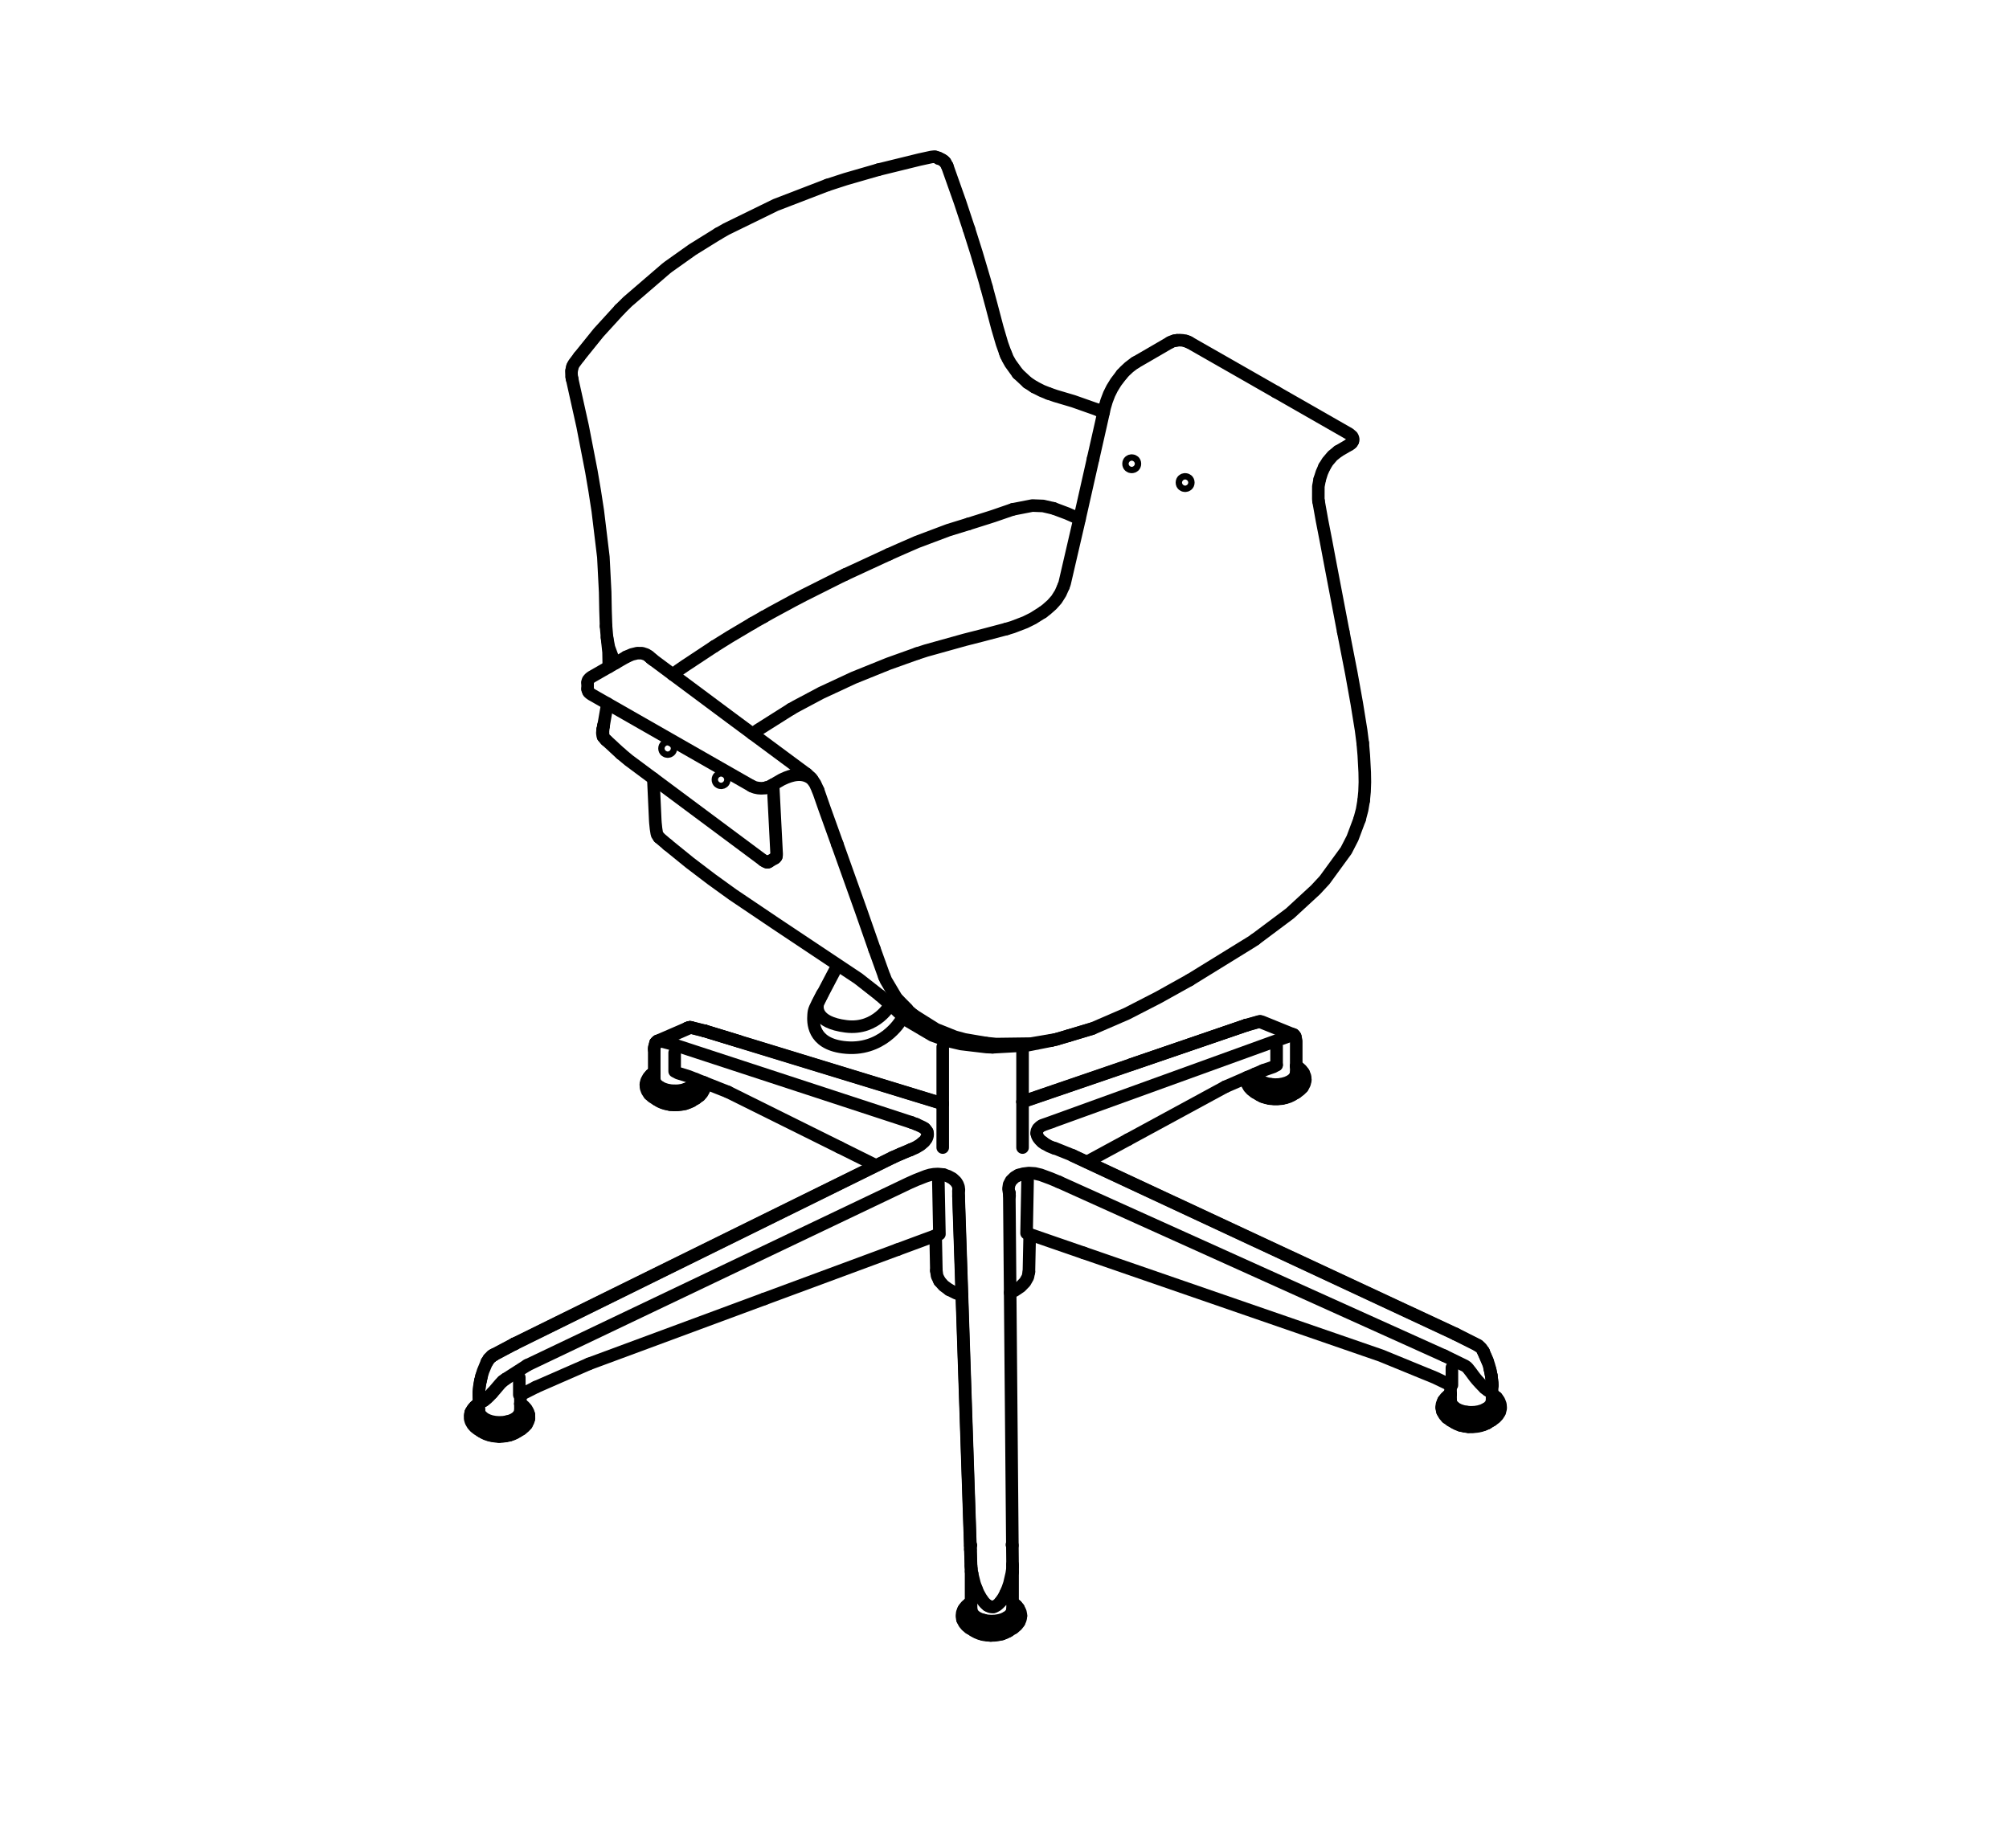 <?xml version="1.0" encoding="UTF-8"?>
<svg xmlns="http://www.w3.org/2000/svg" id="Ebene_3" data-name="Ebene 3" viewBox="0 0 479.7 441.3">
  <defs>
    <style>
      .cls-1 {
        stroke: #000;
        stroke-linecap: round;
        stroke-linejoin: round;
        stroke-width: 3px;
      }

      .cls-1, .cls-2 {
        fill: none;
      }
    </style>
  </defs>
  <g>
    <polyline class="cls-1" points="309.51 254.58 309.93 254.83 310.08 254.93 310.76 255.54 311.24 256.2"></polyline>
    <polyline class="cls-1" points="309.51 254.59 309.89 254.83 310.55 255.41 311.02 256.04"></polyline>
    <polyline class="cls-1" points="311.67 257.83 311.62 257.1 311.34 256.39 311.24 256.2"></polyline>
    <polyline class="cls-1" points="155.43 256.65 156.18 256.11 156.22 256.08"></polyline>
    <polyline class="cls-1" points="311.17 258.1 311.33 257.42 311.29 256.72 311.02 256.04"></polyline>
    <polyline class="cls-1" points="156.22 256.1 155.63 256.54 155.08 257.13 154.71 257.77 154.55 258.44 154.59 259.12"></polyline>
    <polyline class="cls-1" points="154.22 259.07 154.22 258.84 154.39 258.14 154.49 257.94 154.86 257.27 155.43 256.65"></polyline>
    <polyline class="cls-1" points="310.33 259.25 310.33 259.28 310.33 259.34"></polyline>
    <line class="cls-1" x1="298.95" y1="259.34" x2="298.94" y2="259.34"></line>
    <polyline class="cls-1" points="298.94 259.26 298.94 259.28 298.94 259.34"></polyline>
    <line class="cls-1" x1="298.96" y1="259.36" x2="298.94" y2="259.28"></line>
    <line class="cls-1" x1="310.33" y1="259.28" x2="310.31" y2="259.35"></line>
    <polyline class="cls-1" points="299.6 260.83 298.83 260.27 298.25 259.64 297.86 258.95 297.77 258.76 297.6 258.03 297.6 257.8 297.64 257.34"></polyline>
    <polyline class="cls-1" points="310.92 258.55 310.92 258.55 310.88 258.72"></polyline>
    <line class="cls-1" x1="298.4" y1="258.73" x2="298.36" y2="258.56"></line>
    <polyline class="cls-1" points="311.67 257.83 311.67 258.06 311.49 258.78 311.4 258.98 311.01 259.66"></polyline>
    <polyline class="cls-1" points="297.95 257.21 297.93 257.39 298.09 258.08 298.46 258.74 299.02 259.35 299.77 259.9"></polyline>
    <line class="cls-1" x1="310.08" y1="259.47" x2="310" y2="259.59"></line>
    <line class="cls-1" x1="299.2" y1="259.48" x2="299.27" y2="259.59"></line>
    <polyline class="cls-1" points="309.51 256.22 309.4 256.77 309.1 257.31"></polyline>
    <polyline class="cls-1" points="309.51 256.22 309.51 248.63 309.5 248.55 309.29 247.63"></polyline>
    <line class="cls-1" x1="155.58" y1="260.76" x2="155.56" y2="260.67"></line>
    <polyline class="cls-1" points="168.28 259.5 168.28 259.27 168.23 258.56"></polyline>
    <polyline class="cls-1" points="299.94 257.19 299.68 256.65 299.65 256.47"></polyline>
    <line class="cls-1" x1="155.57" y1="260.68" x2="155.58" y2="260.76"></line>
    <line class="cls-1" x1="166.92" y1="260.78" x2="166.93" y2="260.7"></line>
    <polyline class="cls-1" points="309.47 259.91 310.22 259.37 310.79 258.76 311.17 258.1"></polyline>
    <polyline class="cls-1" points="306.07 262.35 306.98 262.16 307.82 261.88 308.57 261.52 309.12 261.14"></polyline>
    <polyline class="cls-1" points="154.22 259.07 154.26 259.78 154.51 260.47 154.61 260.66 155.06 261.31"></polyline>
    <polyline class="cls-1" points="300.15 261.14 300.7 261.51 301.44 261.87"></polyline>
    <polyline class="cls-1" points="167.53 259.97 167.53 259.99 167.49 260.14"></polyline>
    <line class="cls-1" x1="155" y1="260.1" x2="154.99" y2="260"></line>
    <polyline class="cls-1" points="306.89 262.1 307.69 261.83 308.41 261.49 308.46 261.45"></polyline>
    <polyline class="cls-1" points="306.89 262.1 306.01 262.28 305.09 262.38 304.17 262.38 303.25 262.28 302.37 262.1 301.57 261.83 300.86 261.48 300.8 261.44"></polyline>
    <polyline class="cls-1" points="311.01 259.66 310.41 260.29 309.64 260.86 309.5 260.95"></polyline>
    <polyline class="cls-1" points="167.92 258.44 167.94 258.85 167.78 259.52"></polyline>
    <polyline class="cls-1" points="168.28 259.5 168.1 260.2 168.01 260.4 167.63 261.07 167.06 261.68"></polyline>
    <polyline class="cls-1" points="300.98 258.14 300.38 257.7 299.94 257.19"></polyline>
    <line class="cls-1" x1="300.9" y1="261.48" x2="301.35" y2="261.7"></line>
    <polyline class="cls-1" points="308.36 261.48 307.91 261.7 307.05 261.99 306.11 262.19"></polyline>
    <polyline class="cls-1" points="301.44 261.87 302.28 262.16 303.19 262.35"></polyline>
    <polyline class="cls-1" points="309.1 257.31 308.62 257.8 307.99 258.22 307.22 258.57 306.36 258.82 305.42 258.98 304.45 259.02 303.49 258.95"></polyline>
    <polyline class="cls-1" points="166.62 261.01 166.67 260.94 166.69 260.89"></polyline>
    <line class="cls-1" x1="155.89" y1="261.04" x2="155.82" y2="260.91"></line>
    <polyline class="cls-1" points="301.35 261.7 302.21 261.99 303.15 262.18 304.13 262.28 305.13 262.28 306.11 262.19"></polyline>
    <polyline class="cls-1" points="155.27 260.4 154.83 259.78 154.59 259.12"></polyline>
    <line class="cls-1" x1="156.22" y1="250.68" x2="156.22" y2="257.59"></line>
    <polyline class="cls-1" points="157.59 259.63 156.99 259.19 156.55 258.69 156.29 258.15 156.22 257.59"></polyline>
    <polyline class="cls-1" points="166.12 257.73 166.01 258.27 165.71 258.8"></polyline>
    <polyline class="cls-1" points="303.19 262.35 304.14 262.45 305.12 262.45 306.07 262.35"></polyline>
    <polyline class="cls-1" points="302.82 262 301.69 261.75 300.65 261.39 299.74 260.93 299.6 260.83"></polyline>
    <polyline class="cls-1" points="309.5 260.95 308.58 261.41 307.54 261.77 306.41 262.01 305.22 262.13"></polyline>
    <polyline class="cls-1" points="167.78 259.52 167.42 260.16 166.87 260.76 166.15 261.29"></polyline>
    <polyline class="cls-1" points="165.1 262.98 165.71 262.59 165.79 262.53 165.79 262.53"></polyline>
    <polyline class="cls-1" points="156.78 262.58 156.85 262.64 156.92 262.69 157.56 263.07 158.3 263.39 159.11 263.63 159.99 263.79"></polyline>
    <polyline class="cls-1" points="300.98 258.14 301.72 258.5 302.56 258.78 303.49 258.95"></polyline>
    <polyline class="cls-1" points="165.07 262.86 164.94 262.95 164.26 263.27 163.49 263.52 162.66 263.7"></polyline>
    <polyline class="cls-1" points="157.49 262.9 157.71 263.03 158.42 263.34"></polyline>
    <polyline class="cls-1" points="304.01 261.08 302.83 260.96 301.7 260.71 300.68 260.35 299.77 259.9"></polyline>
    <polyline class="cls-1" points="304.01 261.08 305.21 261.09 306.4 260.96 307.52 260.72 308.56 260.37 309.47 259.91"></polyline>
    <polyline class="cls-1" points="165.1 262.98 164.38 263.32 163.59 263.58"></polyline>
    <polyline class="cls-1" points="158.6 263.25 157.56 262.93 156.64 262.51 155.85 262.01 155.7 261.91 155.06 261.31"></polyline>
    <polyline class="cls-1" points="158.42 263.34 159.2 263.57 160.04 263.73 160.91 263.8"></polyline>
    <polyline class="cls-1" points="157.44 262.87 157.46 262.89 158.22 263.21 159.06 263.46 159.95 263.63 160.89 263.71 161.83 263.7 162.76 263.6 163.65 263.41 164.47 263.14 165.03 262.88"></polyline>
    <polyline class="cls-1" points="163.84 260.06 164.6 259.72 165.24 259.29 165.71 258.8"></polyline>
    <polyline class="cls-1" points="158.62 262.21 157.59 261.89 156.67 261.48 155.89 260.98 155.27 260.4"></polyline>
    <polyline class="cls-1" points="167.06 261.68 166.32 262.23 166.18 262.33"></polyline>
    <polyline class="cls-1" points="305.22 262.13 304.01 262.13 302.82 262"></polyline>
    <polyline class="cls-1" points="163.59 263.58 162.72 263.76 161.82 263.86 160.9 263.87 159.99 263.79"></polyline>
    <polyline class="cls-1" points="160.91 263.8 161.79 263.79 162.66 263.7"></polyline>
    <polyline class="cls-1" points="160.89 263.56 162.06 263.54 163.21 263.4 164.3 263.14 165.3 262.78 166.18 262.33"></polyline>
    <polyline class="cls-1" points="308.89 247.08 301.36 244.02 301.16 243.97 301.03 243.94"></polyline>
    <polyline class="cls-1" points="157.59 259.63 158.33 259.99 159.18 260.27 160.1 260.44 161.07 260.51"></polyline>
    <polyline class="cls-1" points="300.87 243.93 300.77 243.93 300.62 243.95 297.57 244.81 244.16 263.1"></polyline>
    <polyline class="cls-1" points="164.29 262.1 165.28 261.74 166.15 261.29"></polyline>
    <polyline class="cls-1" points="308.45 247.19 308.36 247.07 308.26 247 300.74 243.97 297.69 244.83"></polyline>
    <polyline class="cls-1" points="161.07 260.51 162.03 260.47 162.97 260.32 163.84 260.06"></polyline>
    <polyline class="cls-1" points="158.6 263.25 159.72 263.46 160.89 263.56"></polyline>
    <polyline class="cls-1" points="164.29 262.1 163.2 262.35 162.06 262.49 160.89 262.51 159.73 262.42 158.62 262.21"></polyline>
    <polyline class="cls-1" points="165.01 245.36 164.89 245.38 164.74 245.36 164.59 245.36 164.1 245.52"></polyline>
    <polyline class="cls-1" points="164.1 245.52 157 248.6 156.8 248.73 156.57 249.01"></polyline>
    <polyline class="cls-1" points="164.1 245.52 164.45 245.39 164.59 245.36"></polyline>
    <polyline class="cls-1" points="156.22 250.68 156.23 250.23 156.51 249.33"></polyline>
    <polyline class="cls-1" points="164.82 245.37 164.79 245.36 164.68 245.34 164.59 245.36"></polyline>
    <polygon class="cls-1" points="164.73 245.34 164.79 245.36 164.86 245.38 164.73 245.34"></polygon>
    <polyline class="cls-1" points="164.68 245.34 164.75 245.34 164.85 245.34"></polyline>
    <polyline class="cls-1" points="308.31 247.04 309.11 247.36 308.89 247.08 308.53 246.97"></polyline>
    <polyline class="cls-1" points="168.24 246.16 168.21 246.16 165.01 245.36 164.85 245.34"></polyline>
    <line class="cls-1" x1="304.82" y1="249.95" x2="304.82" y2="254.34"></line>
    <polyline class="cls-1" points="301.57 255.64 304.03 254.79 304.82 254.34"></polyline>
    <polyline class="cls-1" points="168.21 246.16 168.09 246.18 164.89 245.38 157.57 248.57 157.42 248.55 157.28 248.55 157 248.6"></polyline>
    <polyline class="cls-1" points="309.2 247.43 309.03 247.2 308.99 247.14 308.89 247.08"></polyline>
    <polyline class="cls-1" points="309.2 247.43 309.27 247.52 309.29 247.63 309.28 247.74"></polyline>
    <polyline class="cls-1" points="156.23 250.23 156.23 250.14 156.51 249.11"></polyline>
    <polyline class="cls-1" points="157.52 248.56 156.66 248.95 156.57 249.26"></polyline>
    <polyline class="cls-1" points="308.61 247.02 308.53 246.97 308.4 246.98 308.26 247"></polyline>
    <polyline class="cls-1" points="161.09 251.4 161.09 255.84 161.9 256.27 164.45 257.06 173.8 260.76"></polyline>
    <polyline class="cls-1" points="156.57 249.01 156.66 248.95 156.8 248.74 157 248.6"></polyline>
    <polyline class="cls-1" points="156.57 249.01 156.51 249.11 156.49 249.22 156.51 249.33"></polyline>
    <polyline class="cls-1" points="308.45 247.19 248.87 268.75 249.24 268.6 251.35 267.88"></polyline>
    <polyline class="cls-1" points="244.16 263.15 297.69 244.83 297.57 244.81 297.46 244.85"></polyline>
    <line class="cls-1" x1="297.46" y1="244.85" x2="270.11" y2="254.21"></line>
    <line class="cls-1" x1="297.57" y1="244.81" x2="297.54" y2="244.82"></line>
    <line class="cls-1" x1="292.59" y1="259.53" x2="301.57" y2="255.64"></line>
    <line class="cls-1" x1="157.16" y1="248.65" x2="157.28" y2="248.55"></line>
    <line class="cls-1" x1="168.21" y1="246.16" x2="168.32" y2="246.19"></line>
    <line class="cls-1" x1="168.32" y1="246.19" x2="176.48" y2="248.68"></line>
    <line class="cls-1" x1="225.1" y1="263.56" x2="168.21" y2="246.16"></line>
    <polyline class="cls-1" points="157.47 248.64 157.57 248.57 160.69 249.4 217.61 268.04"></polyline>
    <line class="cls-1" x1="225.1" y1="263.61" x2="168.09" y2="246.18"></line>
    <line class="cls-1" x1="292.59" y1="259.53" x2="269.33" y2="272.16"></line>
    <line class="cls-1" x1="200.45" y1="273.99" x2="173.8" y2="260.76"></line>
    <line class="cls-1" x1="269.33" y1="272.16" x2="259.5" y2="277.49"></line>
    <line class="cls-1" x1="209.18" y1="278.33" x2="200.45" y2="273.99"></line>
    <line class="cls-1" x1="223.58" y1="303.46" x2="223.41" y2="295.05"></line>
    <polyline class="cls-1" points="224.33 305.92 223.75 304.71 223.58 303.46"></polyline>
    <line class="cls-1" x1="245.68" y1="303.73" x2="245.87" y2="294.76"></line>
    <polyline class="cls-1" points="241.2 308.69 242.28 308.21 243.69 307.26 244.75 306.17 245.43 304.97 245.68 303.73"></polyline>
    <polyline class="cls-1" points="224.33 305.92 225.31 307.03 226.65 308.01"></polyline>
    <polyline class="cls-1" points="226.65 308.01 228.3 308.83 229.66 309.27"></polyline>
    <line class="cls-1" x1="218.79" y1="268.48" x2="217.61" y2="268.04"></line>
    <polyline class="cls-1" points="220.78 269.49 220.3 269.18 218.79 268.48"></polyline>
    <polyline class="cls-1" points="245.36 281.97 245.12 294.5 258.79 299.22"></polyline>
    <polyline class="cls-1" points="224.06 282.19 224.31 294.72 214.32 298.42"></polyline>
    <polyline class="cls-1" points="248.61 268.89 248.36 269.05 247.87 269.52 247.59 270.08 247.54 270.65"></polyline>
    <polyline class="cls-1" points="221.4 270.3 221.15 269.87 220.78 269.49"></polyline>
    <line class="cls-1" x1="214.32" y1="298.42" x2="182.47" y2="310.21"></line>
    <polyline class="cls-1" points="221.4 270.3 221.5 270.77 221.46 271.32 221.24 271.89 220.72 272.62 219.8 273.4 218.7 274.06 217.43 274.61 217.39 274.57 217.36 274.57"></polyline>
    <polyline class="cls-1" points="248.81 272.67 248.32 272.21 247.94 271.74 247.68 271.25 247.54 270.65"></polyline>
    <line class="cls-1" x1="221.16" y1="271.84" x2="221.16" y2="271.9"></line>
    <polyline class="cls-1" points="345.87 333.21 346.02 333.11 346.36 332.9"></polyline>
    <polyline class="cls-1" points="344.64 334.99 344.91 334.31 345.39 333.68 346.05 333.1 346.36 332.91"></polyline>
    <polyline class="cls-1" points="357.4 333.83 356.72 333.23 356.57 333.13 356.27 332.94"></polyline>
    <polyline class="cls-1" points="344.69 334.47 345.19 333.81 345.87 333.21"></polyline>
    <polyline class="cls-1" points="356.27 332.95 356.54 333.12 357.2 333.7"></polyline>
    <line class="cls-1" x1="249.07" y1="272.82" x2="249.4" y2="273.09"></line>
    <polyline class="cls-1" points="220.46 272.7 219.64 273.4 218.58 274.03 217.36 274.57 213.13 276.39 122.8 320.91"></polyline>
    <polyline class="cls-1" points="357.4 333.83 357.89 334.49 357.99 334.69 358.26 335.4 358.32 336.13 358.32 336.36 358.14 337.08 358.04 337.28"></polyline>
    <polyline class="cls-1" points="251.82 274.26 250.53 273.73 249.39 273.09 248.81 272.67"></polyline>
    <polyline class="cls-1" points="357.47 334.03 357.71 334.36 357.46 334.01 357.24 333.71"></polyline>
    <line class="cls-1" x1="357.24" y1="333.71" x2="357.45" y2="334"></line>
    <line class="cls-1" x1="182.47" y1="310.21" x2="140.64" y2="325.7"></line>
    <polyline class="cls-1" points="357.44 337.06 357.82 336.4 357.98 335.71 357.93 335.02 357.67 334.34 357.46 334.01 357.2 333.7"></polyline>
    <polyline class="cls-1" points="344.69 334.47 344.59 334.66 344.31 335.37 344.25 336.1"></polyline>
    <polyline class="cls-1" points="352.93 321.29 352.83 321.22 352.59 321.09 347.6 318.57 256.16 275.94 251.86 274.21"></polyline>
    <polyline class="cls-1" points="352.55 321.15 347.55 318.64 256.12 275.98 256.15 275.94 256.16 275.94"></polyline>
    <line class="cls-1" x1="345.61" y1="337.66" x2="345.59" y2="337.55"></line>
    <line class="cls-1" x1="356.96" y1="337.64" x2="356.97" y2="337.56"></line>
    <line class="cls-1" x1="345.6" y1="337.56" x2="345.62" y2="337.67"></line>
    <line class="cls-1" x1="217.43" y1="274.61" x2="215.03" y2="275.58"></line>
    <polyline class="cls-1" points="344.64 334.99 344.58 335.68 344.74 336.37 345.11 337.03"></polyline>
    <polyline class="cls-1" points="126.29 337.88 126.11 337.25 126.01 337.05 125.67 336.45 125.17 335.9 124.52 335.39 124.38 335.29 124.26 335.23"></polyline>
    <polyline class="cls-1" points="357.53 337.01 357.57 336.84 357.57 336.84"></polyline>
    <line class="cls-1" x1="345.05" y1="337.03" x2="345.01" y2="336.85"></line>
    <polyline class="cls-1" points="114.35 335.19 114.11 335.34 113.96 335.44"></polyline>
    <polyline class="cls-1" points="113.96 335.44 113.33 335.95 112.85 336.51 112.52 337.11"></polyline>
    <polyline class="cls-1" points="122.85 320.97 213.18 276.43 213.15 276.39 213.13 276.39"></polyline>
    <line class="cls-1" x1="213.18" y1="276.43" x2="215.03" y2="275.58"></line>
    <polyline class="cls-1" points="113.53 335.82 114.14 335.33 114.35 335.2"></polyline>
    <polyline class="cls-1" points="124.26 335.24 124.34 335.28 124.97 335.77 125.45 336.31 125.78 336.89"></polyline>
    <line class="cls-1" x1="225.1" y1="250.02" x2="225.1" y2="274.05"></line>
    <line class="cls-1" x1="244.16" y1="274.05" x2="244.16" y2="249.88"></line>
    <polyline class="cls-1" points="344.42 337.05 344.25 336.33 344.25 336.1"></polyline>
    <polyline class="cls-1" points="112.74 336.95 113.06 336.37 113.53 335.82"></polyline>
    <line class="cls-1" x1="356.65" y1="337.89" x2="356.72" y2="337.77"></line>
    <line class="cls-1" x1="345.92" y1="337.88" x2="345.84" y2="337.76"></line>
    <line class="cls-1" x1="346.36" y1="334.36" x2="346.36" y2="330.68"></line>
    <polyline class="cls-1" points="347.13 335.96 346.69 335.46 346.43 334.92 346.36 334.36"></polyline>
    <polyline class="cls-1" points="344.42 337.05 344.51 337.25 344.89 337.93 345.48 338.57"></polyline>
    <polyline class="cls-1" points="358.04 337.28 357.65 337.96 357.06 338.59 356.28 339.15"></polyline>
    <polyline class="cls-1" points="356.27 334.48 356.15 335.04 355.85 335.57 355.38 336.06 354.74 336.49"></polyline>
    <line class="cls-1" x1="356.27" y1="334.48" x2="356.27" y2="330.29"></line>
    <polyline class="cls-1" points="355.08 339.89 355.73 339.47 355.8 339.42 355.82 339.41"></polyline>
    <polyline class="cls-1" points="346.82 339.44 347.14 339.68 347.21 339.73 347.93 340.1 348.75 340.4"></polyline>
    <polyline class="cls-1" points="355.08 339.75 354.92 339.86 354.18 340.19"></polyline>
    <polyline class="cls-1" points="349.72 340.55 348.86 340.34 348.07 340.06 347.46 339.74"></polyline>
    <line class="cls-1" x1="112.52" y1="337.11" x2="112.42" y2="337.31"></line>
    <polyline class="cls-1" points="112.42 337.31 112.25 337.94 112.25 338.17 112.26 338.81 112.44 339.43 112.54 339.63 112.89 340.23 113.39 340.79 114.04 341.3 114.18 341.39 114.93 341.82 115.79 342.18 116.74 342.45"></polyline>
    <polyline class="cls-1" points="355.08 339.89 354.31 340.23 353.45 340.5 352.53 340.67 351.57 340.75 350.6 340.73"></polyline>
    <polyline class="cls-1" points="125.78 336.89 125.96 337.49 125.97 338.09 125.81 338.69 125.49 339.27 125.02 339.82 124.41 340.31"></polyline>
    <polyline class="cls-1" points="112.74 336.95 112.59 337.55 112.59 338.15 112.77 338.75 113.1 339.33"></polyline>
    <polyline class="cls-1" points="345.11 337.03 345.67 337.64 346.42 338.19 347.32 338.65 348.35 339.01 349.48 339.25"></polyline>
    <polyline class="cls-1" points="354.17 339.02 355.21 338.66 356.12 338.21 356.87 337.67 357.44 337.06"></polyline>
    <polyline class="cls-1" points="354.18 340.19 353.37 340.44 352.48 340.6"></polyline>
    <line class="cls-1" x1="113.6" y1="339.95" x2="113.58" y2="339.86"></line>
    <polyline class="cls-1" points="347.55 339.77 347.84 339.92 348.68 340.23 349.61 340.44 350.58 340.56 351.58 340.58"></polyline>
    <polyline class="cls-1" points="351.58 340.58 352.57 340.51 353.51 340.33 354.39 340.06 355.05 339.76"></polyline>
    <polyline class="cls-1" points="124.96 339.94 124.97 339.89 124.97 339.86"></polyline>
    <line class="cls-1" x1="124.97" y1="339.93" x2="124.97" y2="339.89"></line>
    <line class="cls-1" x1="113.61" y1="339.95" x2="113.59" y2="339.87"></line>
    <polyline class="cls-1" points="126.29 337.88 126.3 338.51 126.3 338.74"></polyline>
    <polyline class="cls-1" points="345.48 338.57 346.25 339.13 346.39 339.22"></polyline>
    <polyline class="cls-1" points="348.75 340.4 349.65 340.61 350.6 340.73"></polyline>
    <polyline class="cls-1" points="352.48 340.6 351.56 340.68 350.63 340.66 349.72 340.55"></polyline>
    <line class="cls-1" x1="113.01" y1="339.17" x2="113.01" y2="339.27"></line>
    <polyline class="cls-1" points="125.55 339.17 125.55 339.22 125.53 339.31"></polyline>
    <polyline class="cls-1" points="350.24 337.22 349.32 337.04 348.47 336.77 347.73 336.4 347.13 335.96"></polyline>
    <polyline class="cls-1" points="348.34 340.05 347.3 339.68 346.39 339.22"></polyline>
    <polyline class="cls-1" points="356.28 339.15 356.15 339.24 355.23 339.7 354.19 340.06"></polyline>
    <polyline class="cls-1" points="355.72 326.91 355.82 327.27 356.07 328.46"></polyline>
    <polyline class="cls-1" points="356.26 330.88 356.27 330.29 356.23 329.68 356.07 328.46"></polyline>
    <polyline class="cls-1" points="125.71 340.17 126.04 339.57 126.13 339.37 126.3 338.74"></polyline>
    <polyline class="cls-1" points="354.22 322.77 355.17 324.96 355.54 326.1 355.85 327.28 356.08 328.46 356.23 329.67 356.27 330.29 356.27 330.65 356.26 330.88"></polyline>
    <polyline class="cls-1" points="356.26 330.88 356.2 331.43 356.14 331.68 356.05 331.88"></polyline>
    <polyline class="cls-1" points="356.26 330.88 356.24 331.12 356.2 331.43"></polyline>
    <polyline class="cls-1" points="354.74 336.49 353.98 336.83 353.11 337.09 352.17 337.24 351.21 337.28 350.24 337.22"></polyline>
    <polyline class="cls-1" points="113.84 340.07 113.89 340.16 113.9 340.18"></polyline>
    <polyline class="cls-1" points="355.14 325 354.2 322.84 354.23 322.8 354.22 322.77 354.17 322.76 354.16 322.76"></polyline>
    <polyline class="cls-1" points="124.71 340.06 124.65 340.18 124.65 340.18"></polyline>
    <polyline class="cls-1" points="114.35 336.78 114.43 337.33 114.69 337.87 115.13 338.37"></polyline>
    <polyline class="cls-1" points="114.4 333.61 114.38 333.41 114.36 332.92 114.35 332.81 114.35 336.78"></polyline>
    <polyline class="cls-1" points="355.96 331.9 355.83 332 356.15 331.49 355.96 331.9 356.06 331.73"></polyline>
    <polyline class="cls-1" points="354.22 322.77 353.73 322.01 353.41 321.68 353.04 321.37 352.97 321.32 352.93 321.29"></polyline>
    <line class="cls-1" x1="127.96" y1="331.25" x2="140.64" y2="325.7"></line>
    <line class="cls-1" x1="252.81" y1="282.25" x2="344.84" y2="323.76"></line>
    <polyline class="cls-1" points="124.26 336.9 124.15 337.45 123.85 337.99"></polyline>
    <line class="cls-1" x1="124.26" y1="333.01" x2="124.26" y2="336.9"></line>
    <line class="cls-1" x1="352.96" y1="321.41" x2="352.96" y2="321.41"></line>
    <polyline class="cls-1" points="347.6 318.57 347.58 318.58 347.55 318.64"></polyline>
    <polyline class="cls-1" points="355.32 332.08 355.59 332.16 355.84 332.11 355.95 332.02 356.05 331.88"></polyline>
    <polyline class="cls-1" points="348.34 340.05 349.47 340.29 350.66 340.42 351.87 340.42 353.06 340.3 354.19 340.06"></polyline>
    <polyline class="cls-1" points="119.17 343.05 118.35 343 117.54 342.89 116.77 342.7 116.06 342.46 115.42 342.15 114.86 341.79"></polyline>
    <polyline class="cls-1" points="114.86 341.79 114.79 341.74 114.78 341.73"></polyline>
    <polyline class="cls-1" points="123.71 341.78 123.64 341.83 123.56 341.89 122.99 342.23 122.33 342.52 121.6 342.75"></polyline>
    <polyline class="cls-1" points="125.71 340.17 125.22 340.73 124.59 341.25 124.44 341.35"></polyline>
    <polyline class="cls-1" points="115.44 342.03 115.58 342.12 116.19 342.41 116.87 342.65"></polyline>
    <polyline class="cls-1" points="120.75 342.86 121.5 342.7 122.2 342.48 122.83 342.19 123.05 342.06"></polyline>
    <polyline class="cls-1" points="354.17 339.02 353.05 339.26 351.86 339.38 350.66 339.38 349.48 339.25"></polyline>
    <polyline class="cls-1" points="346.68 326.6 346.68 330.78 345.71 330.48 342.65 329.01 329.76 323.73 258.79 299.22"></polyline>
    <polyline class="cls-1" points="114.96 340.78 114.21 340.36 113.58 339.87 113.1 339.33"></polyline>
    <polyline class="cls-1" points="123.12 342.03 123.09 342.05 122.41 342.35"></polyline>
    <polyline class="cls-1" points="115.49 342.05 115.97 342.28 116.7 342.53 117.49 342.72"></polyline>
    <polyline class="cls-1" points="121.11 339.5 121.98 339.25 122.74 338.9 123.37 338.47 123.85 337.99"></polyline>
    <polyline class="cls-1" points="116.87 342.65 117.61 342.82 118.38 342.94 119.18 342.98 119.98 342.95 120.75 342.86"></polyline>
    <polyline class="cls-1" points="355.32 332.08 355.05 331.92 354.49 331.46"></polyline>
    <polyline class="cls-1" points="117.49 342.72 118.32 342.84 119.17 342.89 120.02 342.86 120.86 342.76 121.66 342.59 122.41 342.35"></polyline>
    <polyline class="cls-1" points="119.17 343.05 120.01 343.02 120.82 342.92 121.6 342.75"></polyline>
    <polyline class="cls-1" points="121.91 342.43 122.85 342.14 123.7 341.78 124.44 341.35"></polyline>
    <polyline class="cls-1" points="121.11 339.5 120.17 339.65 119.2 339.69 118.24 339.63 117.31 339.46 116.47 339.18 115.73 338.81 115.13 338.37"></polyline>
    <polyline class="cls-1" points="114.35 332.81 114.37 332.2 114.5 330.99 114.72 329.78 114.87 329.21"></polyline>
    <polyline class="cls-1" points="114.35 332.81 114.37 332.2 114.49 330.99 114.7 329.79"></polyline>
    <polyline class="cls-1" points="119.85 341.68 120.89 341.58 121.89 341.39 122.83 341.11 123.67 340.74 124.41 340.31"></polyline>
    <line class="cls-1" x1="114.7" y1="329.79" x2="114.99" y2="328.61"></line>
    <polyline class="cls-1" points="114.35 332.81 114.38 333.41 114.46 333.96 114.53 334.2 114.63 334.4 114.74 334.54"></polyline>
    <polyline class="cls-1" points="114.99 328.61 115.34 327.46 116.26 325.24 116.74 324.48"></polyline>
    <line class="cls-1" x1="114.4" y1="333.61" x2="114.46" y2="333.96"></line>
    <polyline class="cls-1" points="127.96 331.25 124.96 332.78 124 333.1 124 328.95"></polyline>
    <path class="cls-1" d="M354.49,331.46l-.58-.57-.61-.64-.63-.7c-1.06-1.2-2.07-2.98-2.79-3.34l-5.03-2.46"></path>
    <polyline class="cls-1" points="116.34 325.23 116.3 325.23 116.26 325.24 116.26 325.27 116.29 325.31 116.78 324.54 117.44 323.9"></polyline>
    <polyline class="cls-1" points="116.76 341.41 115.81 341.14 114.96 340.78"></polyline>
    <polyline class="cls-1" points="122.8 320.91 117.86 323.53 117.63 323.67 117.52 323.74"></polyline>
    <polyline class="cls-1" points="122.8 320.91 122.81 320.92 122.85 320.97"></polyline>
    <polyline class="cls-1" points="243.06 280.7 244.3 280.31 245.67 280.14 247.09 280.23 248.49 280.56 250.92 281.46 252.81 282.25"></polyline>
    <polyline class="cls-1" points="121.91 342.43 120.9 342.62 119.86 342.72"></polyline>
    <polyline class="cls-1" points="117.9 323.6 117.88 323.57 117.86 323.53"></polyline>
    <polyline class="cls-1" points="117.42 323.85 117.43 323.81 117.47 323.82 117.48 323.87"></polyline>
    <polyline class="cls-1" points="119.86 342.72 118.8 342.73 117.75 342.63 116.74 342.45"></polyline>
    <polyline class="cls-1" points="116.74 324.48 116.75 324.47 117.05 324.14 117.06 324.13 117.43 323.81"></polyline>
    <polyline class="cls-1" points="117.42 323.85 117.44 323.9 117.67 323.74 117.91 323.59 117.87 323.54 117.86 323.53"></polyline>
    <polyline class="cls-1" points="117.52 323.74 117.48 323.77 117.46 323.79 117.43 323.81"></polyline>
    <line class="cls-1" x1="122.85" y1="320.97" x2="117.91" y2="323.59"></line>
    <polyline class="cls-1" points="225.35 280.5 223.96 280.37 222.99 280.42 222.05 280.58 221.15 280.85 218.74 281.79 216.88 282.62 125.88 326.03"></polyline>
    <polyline class="cls-1" points="114.74 334.54 114.86 334.62 115.13 334.66 115.41 334.57"></polyline>
    <polyline class="cls-1" points="119.85 341.68 118.8 341.68 117.76 341.59 116.76 341.41"></polyline>
    <polyline class="cls-1" points="228.96 284.11 228.87 283.43 228.63 282.8 228.25 282.2 227.43 281.44 226.36 280.87 225.1 280.5"></polyline>
    <polyline class="cls-1" points="243.23 280.6 242.26 281.15 241.42 281.97 240.95 282.88 240.8 283.89 241.06 285.57"></polyline>
    <polyline class="cls-1" points="115.41 334.57 115.7 334.41 116.27 333.94 116.87 333.36 117.48 332.7"></polyline>
    <line class="cls-1" x1="228.86" y1="285.67" x2="228.86" y2="284.37"></line>
    <polyline class="cls-1" points="228.86 285.67 228.96 288.71 231.7 370.04"></polyline>
    <polyline class="cls-1" points="228.86 284.37 228.98 287.88 231.71 369.15 231.74 369.07 231.83 368.99"></polyline>
    <polyline class="cls-1" points="120.03 329.84 119.46 330.41 118.12 331.98 117.48 332.7"></polyline>
    <line class="cls-1" x1="120.73" y1="329.33" x2="120.03" y2="329.84"></line>
    <line class="cls-1" x1="120.73" y1="329.33" x2="125.88" y2="326.03"></line>
    <polyline class="cls-1" points="241.62 368.89 241.7 368.96 241.73 369.05 241.02 287.76 241 285.43 241.05 284.91"></polyline>
    <polyline class="cls-1" points="242.68 383.46 241.97 382.9 241.82 382.8 241.78 382.78"></polyline>
    <polyline class="cls-1" points="231.87 382.67 231.48 382.9 231.34 383"></polyline>
    <polyline class="cls-1" points="231.87 382.68 231.52 382.89 230.86 383.45 230.39 384.07"></polyline>
    <polyline class="cls-1" points="230.07 384.41 230.17 384.21 230.66 383.58 231.34 383"></polyline>
    <line class="cls-1" x1="241.79" y1="382.79" x2="241.78" y2="382.78"></line>
    <polyline class="cls-1" points="241.79 382.79 242.48 383.34 242.99 383.95 243.31 384.59 243.43 385.27"></polyline>
    <line class="cls-1" x1="242.68" y1="383.46" x2="243.2" y2="384.09"></line>
    <polyline class="cls-1" points="229.82 386.74 229.69 386.03 229.69 385.8 229.77 385.1 230.07 384.41"></polyline>
    <polyline class="cls-1" points="243.2 384.09 243.54 384.77 243.64 384.96 243.77 385.67 243.77 385.9"></polyline>
    <polyline class="cls-1" points="230.39 384.07 230.1 384.72 230.02 385.39"></polyline>
    <line class="cls-1" x1="231.05" y1="387.45" x2="231.03" y2="387.37"></line>
    <line class="cls-1" x1="242.41" y1="387.43" x2="242.41" y2="387.36"></line>
    <line class="cls-1" x1="231.06" y1="387.46" x2="231.04" y2="387.37"></line>
    <polyline class="cls-1" points="243.77 385.9 243.68 386.6 243.38 387.29"></polyline>
    <line class="cls-1" x1="242.98" y1="386.71" x2="242.97" y2="386.81"></line>
    <line class="cls-1" x1="230.49" y1="386.83" x2="230.47" y2="386.72"></line>
    <polyline class="cls-1" points="243.07 386.59 243.35 385.94 243.43 385.27"></polyline>
    <polyline class="cls-1" points="230.02 385.39 230.14 386.07 230.46 386.71 230.97 387.32 231.66 387.87"></polyline>
    <polyline class="cls-1" points="229.82 386.74 229.91 386.94 230.25 387.61 230.77 388.24 231.48 388.8"></polyline>
    <line class="cls-1" x1="242.16" y1="387.57" x2="242.09" y2="387.71"></line>
    <polyline class="cls-1" points="231.28 387.56 231.3 387.61 231.35 387.69"></polyline>
    <polyline class="cls-1" points="231.87 384.22 231.94 384.78 232.2 385.32"></polyline>
    <line class="cls-1" x1="231.87" y1="375.26" x2="231.87" y2="384.22"></line>
    <polyline class="cls-1" points="240.25 386.35 240.88 385.92 241.36 385.43 241.66 384.9 241.78 384.35"></polyline>
    <line class="cls-1" x1="241.78" y1="375.45" x2="241.78" y2="384.35"></line>
    <polyline class="cls-1" points="241.97 388.8 242.11 388.7 242.79 388.13 243.28 387.49 243.38 387.29"></polyline>
    <polyline class="cls-1" points="234.76 390.35 233.93 390.13 233.18 389.82 232.52 389.45 232.45 389.4 232.27 389.26"></polyline>
    <line class="cls-1" x1="241.12" y1="389.3" x2="240.77" y2="389.55"></line>
    <polyline class="cls-1" points="240.6 389.52 240.54 389.56 239.88 389.89 239.13 390.16"></polyline>
    <polyline class="cls-1" points="232.89 389.53 233.32 389.78 234.05 390.07 234.85 390.29 235.69 390.43 236.57 390.49 237.45 390.46"></polyline>
    <polyline class="cls-1" points="239.23 390.22 240.01 389.94 240.71 389.59 240.77 389.55"></polyline>
    <polyline class="cls-1" points="241.12 388.26 241.93 387.77 242.59 387.21 243.07 386.59"></polyline>
    <polyline class="cls-1" points="232.2 385.32 232.64 385.82 233.24 386.26 233.98 386.63 234.83 386.9"></polyline>
    <polyline class="cls-1" points="236.56 390.4 235.62 390.33 234.71 390.19 233.86 389.95 233.08 389.64 232.92 389.55"></polyline>
    <polyline class="cls-1" points="238.42 390.25 239.3 390.05 240.1 389.76 240.48 389.57"></polyline>
    <polyline class="cls-1" points="239.13 390.16 238.31 390.35 237.45 390.46"></polyline>
    <polyline class="cls-1" points="239.23 390.22 238.38 390.41 237.48 390.53 236.56 390.56"></polyline>
    <polyline class="cls-1" points="240.19 389.69 241.15 389.29 241.97 388.8"></polyline>
    <polyline class="cls-1" points="236.56 390.56 235.65 390.5 234.76 390.35"></polyline>
    <polyline class="cls-1" points="233.45 389.76 232.47 389.38 231.63 388.9 231.48 388.8"></polyline>
    <polyline class="cls-1" points="238.42 390.25 237.5 390.37 236.56 390.4"></polyline>
    <polyline class="cls-1" points="231.66 387.87 232.5 388.34 233.47 388.72 234.53 388.99"></polyline>
    <line class="cls-1" x1="231.87" y1="375.26" x2="231.7" y2="370.04"></line>
    <polyline class="cls-1" points="240.25 386.35 239.49 386.7 238.62 386.95 237.68 387.1 236.72 387.14 235.75 387.08 234.83 386.9"></polyline>
    <polyline class="cls-1" points="240.19 389.69 239.14 389.99 238.01 390.18 236.84 390.24 235.66 390.2 234.52 390.03 233.45 389.76"></polyline>
    <polyline class="cls-1" points="241.12 388.26 240.17 388.65 239.12 388.95"></polyline>
    <polyline class="cls-1" points="241.73 369.05 241.78 374.1 241.78 375.45"></polyline>
    <polyline class="cls-1" points="231.71 369.15 231.86 373.76 231.87 373.98"></polyline>
    <polyline class="cls-1" points="236.84 389.2 238 389.13 239.12 388.95"></polyline>
    <polyline class="cls-1" points="234.53 388.99 235.67 389.15 236.84 389.2"></polyline>
    <line class="cls-1" x1="241.77" y1="374.22" x2="241.76" y2="373.62"></line>
    <line class="cls-1" x1="231.92" y1="374.57" x2="231.92" y2="374.61"></line>
    <polyline class="cls-1" points="238.93 382.49 238.53 382.94 238.07 383.34 237.53 383.64 237.23 383.73"></polyline>
    <polyline class="cls-1" points="237.23 383.73 236.92 383.77 236.6 383.74 236.3 383.66 235.76 383.37"></polyline>
    <polyline class="cls-1" points="235.76 383.37 235.29 382.98 234.88 382.53 234.19 381.55 233.61 380.5 233.12 379.39"></polyline>
    <polyline class="cls-1" points="240.17 380.42 239.61 381.49 238.93 382.49"></polyline>
    <polyline class="cls-1" points="241.71 374.93 241.58 375.79 241.03 378.16 240.64 379.31 240.17 380.42"></polyline>
    <polyline class="cls-1" points="232.11 375.89 231.97 375.03 231.87 374.2 231.87 373.98"></polyline>
    <polyline class="cls-1" points="233.12 379.39 232.71 378.25 232.11 375.89 232.16 375.89"></polyline>
  </g>
  <g>
    <polyline class="cls-1" points="248.97 146.23 246.66 147.68 244.81 148.6 241.81 149.75 240.32 150.2"></polyline>
    <polyline class="cls-1" points="218.96 156.07 221.12 155.37 230.38 152.79 234.34 151.78 240.32 150.2"></polyline>
    <polyline class="cls-1" points="212.23 132.38 214.81 131.23 218.96 129.42 226.46 126.6 231.23 125.13"></polyline>
    <polyline class="cls-1" points="241.84 121.64 237.23 123.23 235.89 123.66 231.23 125.13"></polyline>
    <polyline class="cls-1" points="253.93 140.05 253.22 141.66 252.26 143.18 251.15 144.42 249.87 145.55 248.97 146.23"></polyline>
    <polyline class="cls-1" points="241.84 121.64 246.51 120.73 249.07 120.83 251.54 121.4"></polyline>
    <polyline class="cls-1" points="261.01 109.54 257.5 125.09 254.21 139.28 253.93 140.05"></polyline>
    <polyline class="cls-1" points="188.88 169.34 189.95 168.73 196.05 165.48 203.81 161.87 212.13 158.51 218.96 156.07"></polyline>
    <line class="cls-1" x1="212.23" y1="132.38" x2="201.83" y2="137.19"></line>
    <polyline class="cls-1" points="251.54 121.4 254.79 122.62 257.76 123.92"></polyline>
    <polyline class="cls-1" points="182.31 147.34 184.08 146.34 189.42 143.45 192.04 142.08 200.27 137.95 201.83 137.19"></polyline>
    <polyline class="cls-1" points="246.98 92.43 248.77 93.34 250.31 93.96"></polyline>
    <polyline class="cls-1" points="262.16 97.89 256.29 95.82 252.04 94.56 250.31 93.96"></polyline>
    <polyline class="cls-1" points="179.7 175.27 180.96 174.34 188.88 169.34"></polyline>
    <line class="cls-1" x1="246.98" y1="92.43" x2="245.35" y2="91.37"></line>
    <line class="cls-1" x1="245.35" y1="91.37" x2="243.04" y2="89.22"></line>
    <polyline class="cls-1" points="179.64 148.86 180.6 148.31 182.31 147.34"></polyline>
    <polyline class="cls-1" points="240.04 84.25 240.62 85.62 241.27 86.77 243.04 89.22"></polyline>
    <polyline class="cls-1" points="283.94 81.76 283.11 81.43 282.4 81.28 281.66 81.23 281.03 81.27"></polyline>
    <line class="cls-1" x1="280.42" y1="81.37" x2="281.03" y2="81.27"></line>
    <polyline class="cls-1" points="267.84 89.43 266.46 91.24 265.54 92.73 264.85 94.12 264.23 95.74 263.77 97.3 262.83 101.5 261.01 109.54"></polyline>
    <polyline class="cls-1" points="280.42 81.37 279.86 81.55 279.37 81.78"></polyline>
    <polyline class="cls-1" points="283.11 81.43 283.55 81.58 283.94 81.76 304.68 93.61"></polyline>
    <polyline class="cls-1" points="271.1 86.58 274.49 84.62 279.37 81.78"></polyline>
    <polyline class="cls-1" points="179.64 148.86 174.23 152.07 170.56 154.36"></polyline>
    <line class="cls-1" x1="263.51" y1="98.48" x2="262.16" y2="97.89"></line>
    <polyline class="cls-1" points="235.54 68.51 236.74 72.95 238.13 78.23 239.26 82.08 240.26 84.88"></polyline>
    <polyline class="cls-1" points="267.84 89.43 268.53 88.68 269.59 87.69 270.68 86.86 271.1 86.58"></polyline>
    <polyline class="cls-1" points="160.64 161.09 161.99 160.07 163.48 159.04 170.56 154.36"></polyline>
    <polyline class="cls-1" points="235.54 68.51 235.11 66.97 233.19 60.48 231.36 54.69"></polyline>
    <polyline class="cls-1" points="323.02 105.35 323.11 104.89 323.03 104.54 322.85 104.2 322.16 103.61 304.68 93.61"></polyline>
    <line class="cls-1" x1="225.69" y1="38.77" x2="226.17" y2="39.62"></line>
    <polyline class="cls-1" points="231.36 54.69 229.21 48.2 226.17 39.62"></polyline>
    <polyline class="cls-1" points="320.74 150.88 322.68 160.83 323.97 168.02 325 174.39 325.39 177.45"></polyline>
    <polyline class="cls-1" points="325.61 191.2 325.82 189.06 325.9 186.78 325.86 184.44 325.64 180.35 325.39 177.45"></polyline>
    <polyline class="cls-1" points="224.2 37.77 223.74 37.57 223.26 37.46"></polyline>
    <line class="cls-1" x1="224.2" y1="37.77" x2="224.96" y2="38.16"></line>
    <polyline class="cls-1" points="209.73 40.52 219.54 38.11 222.34 37.5 222.8 37.44 223.26 37.46"></polyline>
    <line class="cls-1" x1="225.35" y1="38.43" x2="225.69" y2="38.77"></line>
    <polyline class="cls-1" points="225.35 38.43 224.96 38.16 224.54 37.98 224.1 37.87"></polyline>
    <polyline class="cls-1" points="324.64 195.65 325.24 193.38 325.61 191.2"></polyline>
    <polyline class="cls-1" points="320.74 150.88 317.45 133.63 316.6 129.11 315.67 124.35 314.83 119.66"></polyline>
    <line class="cls-1" x1="319.52" y1="107.77" x2="322.14" y2="106.24"></line>
    <polyline class="cls-1" points="299.7 224.35 308.01 218.13 314.12 212.5 316.29 210.16 321.43 203.11 322.95 200.15 324.64 195.65"></polyline>
    <line class="cls-1" x1="323.02" y1="105.35" x2="322.74" y2="105.79"></line>
    <polyline class="cls-1" points="209.73 40.52 201.9 42.78 197.56 44.19"></polyline>
    <polyline class="cls-1" points="322.74 105.79 322.47 106.03 322.14 106.24"></polyline>
    <polyline class="cls-1" points="316.23 111.49 316.99 110.25 318.18 108.85 319.52 107.77"></polyline>
    <polyline class="cls-1" points="171.5 55.8 173.43 54.7 185.21 48.94 197.56 44.19"></polyline>
    <polyline class="cls-1" points="315.11 114.48 314.79 116.16 314.78 119.13 314.83 119.66"></polyline>
    <polyline class="cls-1" points="316.23 111.49 315.62 112.87 315.11 114.48"></polyline>
    <polyline class="cls-1" points="143.9 174.2 143.82 175.12 144 175.91 144.56 176.63 144.79 176.81"></polyline>
    <line class="cls-1" x1="144.15" y1="173.08" x2="143.9" y2="174.2"></line>
    <polyline class="cls-1" points="144 175.91 143.97 174.63 144.1 173.39"></polyline>
    <polyline class="cls-1" points="144.1 173.39 144.99 168.27 145.01 168.01"></polyline>
    <line class="cls-1" x1="157.37" y1="200" x2="159.43" y2="201.75"></line>
    <polyline class="cls-1" points="156 185.93 156.46 195.93 156.5 196.51 156.64 197.87 156.81 198.94 156.91 199.32 157.37 200"></polyline>
    <polyline class="cls-1" points="159.43 201.75 164.73 206.05 169.91 209.99 174.98 213.65 185.07 220.45 204.95 233.7 210.1 237.73"></polyline>
    <polyline class="cls-1" points="284.07 234.04 298.94 224.87 299.7 224.35"></polyline>
    <polyline class="cls-1" points="147.98 73.9 149.87 72.03 159.06 64.12 159.63 63.68 165.36 59.61 171.5 55.8"></polyline>
    <polyline class="cls-1" points="148.25 179.99 146.71 178.58 146.37 178.25 144.79 176.81"></polyline>
    <polyline class="cls-1" points="148.25 179.99 150.13 181.56 182.29 205.49"></polyline>
    <polyline class="cls-1" points="145.37 159.28 145.31 155.76 144.94 152.23"></polyline>
    <polyline class="cls-1" points="284.07 234.04 276.58 238.21 269.07 242.07 260.87 245.62 252.23 248.2"></polyline>
    <polyline class="cls-1" points="144.71 149.57 144.58 145.67 144.5 141.4 144.07 133.03 142.74 122.02 142 117.22 141.2 112.52 139.12 101.8 136.62 90.56"></polyline>
    <polyline class="cls-1" points="144.71 149.57 144.94 152.23 145.39 154.61 146.37 157.27 147.02 158.32"></polyline>
    <polyline class="cls-1" points="147.98 73.9 142.93 79.43 138.31 85.16"></polyline>
    <line class="cls-1" x1="260.87" y1="245.62" x2="255.1" y2="247.36"></line>
    <polyline class="cls-1" points="255.1 247.36 252.23 248.2 251.09 248.49"></polyline>
    <polyline class="cls-1" points="251.09 248.49 245.27 249.64 236.99 250.1"></polyline>
    <polyline class="cls-1" points="138.31 85.16 137.07 86.81 136.86 87.16 136.69 87.58"></polyline>
    <polyline class="cls-1" points="252.23 248.2 246.15 249.23 237.85 249.34 235.44 249.1"></polyline>
    <polyline class="cls-1" points="136.69 87.58 136.57 88.02 136.49 88.5"></polyline>
    <polyline class="cls-1" points="136.52 90.06 136.47 89.54 136.45 89.01 136.49 88.5"></polyline>
    <line class="cls-1" x1="136.62" y1="90.56" x2="136.52" y2="90.06"></line>
    <line class="cls-1" x1="155.87" y1="157.53" x2="154.96" y2="156.76"></line>
    <polyline class="cls-1" points="149.54 156.87 150.87 156.29 152.15 155.98 153.32 155.99 154.32 156.32 154.96 156.76"></polyline>
    <polyline class="cls-1" points="155.39 157.18 174.5 171.41 192.6 184.82"></polyline>
    <polyline class="cls-1" points="182.96 205.85 182.64 205.71 182.29 205.49"></polyline>
    <polyline class="cls-1" points="236.99 250.1 235.54 250.04 229.49 249.32 226.16 248.54"></polyline>
    <line class="cls-1" x1="183.25" y1="205.9" x2="182.96" y2="205.85"></line>
    <polyline class="cls-1" points="183.25 205.9 183.5 205.85 183.69 205.71"></polyline>
    <polyline class="cls-1" points="185.35 204.59 185.21 204.81 185.02 204.95"></polyline>
    <line class="cls-1" x1="185.02" y1="204.95" x2="183.5" y2="205.85"></line>
    <polyline class="cls-1" points="185.35 204.59 185.43 204.28 185.44 203.91 184.62 187.88"></polyline>
    <polyline class="cls-1" points="218.19 242.46 223.49 245.79 228.02 247.6 230.3 248.22 235.44 249.1"></polyline>
    <path class="cls-1" d="M149.54,156.87l-3.56,2.06-4.74,2.72c-.21,.12-.79,.59-.88,.95l-.06,.37"></path>
    <line class="cls-1" x1="184.62" y1="187.88" x2="184.55" y2="187.4"></line>
    <line class="cls-1" x1="214.43" y1="241.6" x2="210.1" y2="237.73"></line>
    <polyline class="cls-1" points="226.16 248.54 222.62 247.26 216.96 243.93 215.49 242.74 212.7 239.75"></polyline>
    <line class="cls-1" x1="216.63" y1="240.98" x2="214.11" y2="238.45"></line>
    <polyline class="cls-1" points="211.17 233.25 211.54 234.11 214.11 238.45 215.32 239.86 216.51 241.05 218.19 242.46"></polyline>
    <line class="cls-1" x1="140.3" y1="164.55" x2="140.3" y2="162.97"></line>
    <polyline class="cls-1" points="140.56 165.26 140.37 164.91 140.3 164.55"></polyline>
    <polyline class="cls-1" points="140.56 165.26 140.85 165.58 141.25 165.86 179.48 187.71"></polyline>
    <line class="cls-1" x1="211.17" y1="233.25" x2="208.81" y2="226.69"></line>
    <polyline class="cls-1" points="208.81 226.69 205.59 217.47 199.92 201.58"></polyline>
    <polyline class="cls-1" points="182.99 188.11 182.98 188.1 182.99 188.11 182.98 188.1"></polyline>
    <polyline class="cls-1" points="179.48 187.71 179.89 187.9 180.34 188.06 181.04 188.2 181.77 188.25 182.32 188.22 182.85 188.14"></polyline>
    <polyline class="cls-1" points="195.35 188.74 196.86 193.06 198.43 197.43 199.92 201.58"></polyline>
    <polyline class="cls-1" points="192.6 184.82 193.69 185.79 194.62 187.15 195.35 188.74"></polyline>
    <path class="cls-1" d="M184.07,187.68l2.56-1.49,.32-.15c1.91-.92,4.83-1.84,7.01,.15"></path>
    <polyline class="cls-1" points="182.85 188.14 183.5 187.95 184.07 187.68"></polyline>
  </g>
  <circle class="cls-1" cx="270.23" cy="110.75" r=".76"></circle>
  <circle class="cls-1" cx="282.98" cy="115.24" r=".76"></circle>
  <circle class="cls-1" cx="159.43" cy="178.73" r=".76"></circle>
  <circle class="cls-1" cx="172.18" cy="186.19" r=".76"></circle>
  <path class="cls-1" d="M199.33,231.79c-1.92,3.66-3.44,6.52-3.94,7.62s-.72,4.77,6.61,5.69c7.34,.93,10.7-5.36,10.7-5.36"></path>
  <path class="cls-1" d="M196.35,237.35c-1.92,3.66-1.99,3.8-2.08,5-.12,1.67-.34,6.76,6.99,7.73,9.36,1.24,13.82-6.34,13.82-6.34"></path>
  <rect class="cls-2" width="479.7" height="441.3"></rect>
</svg>
